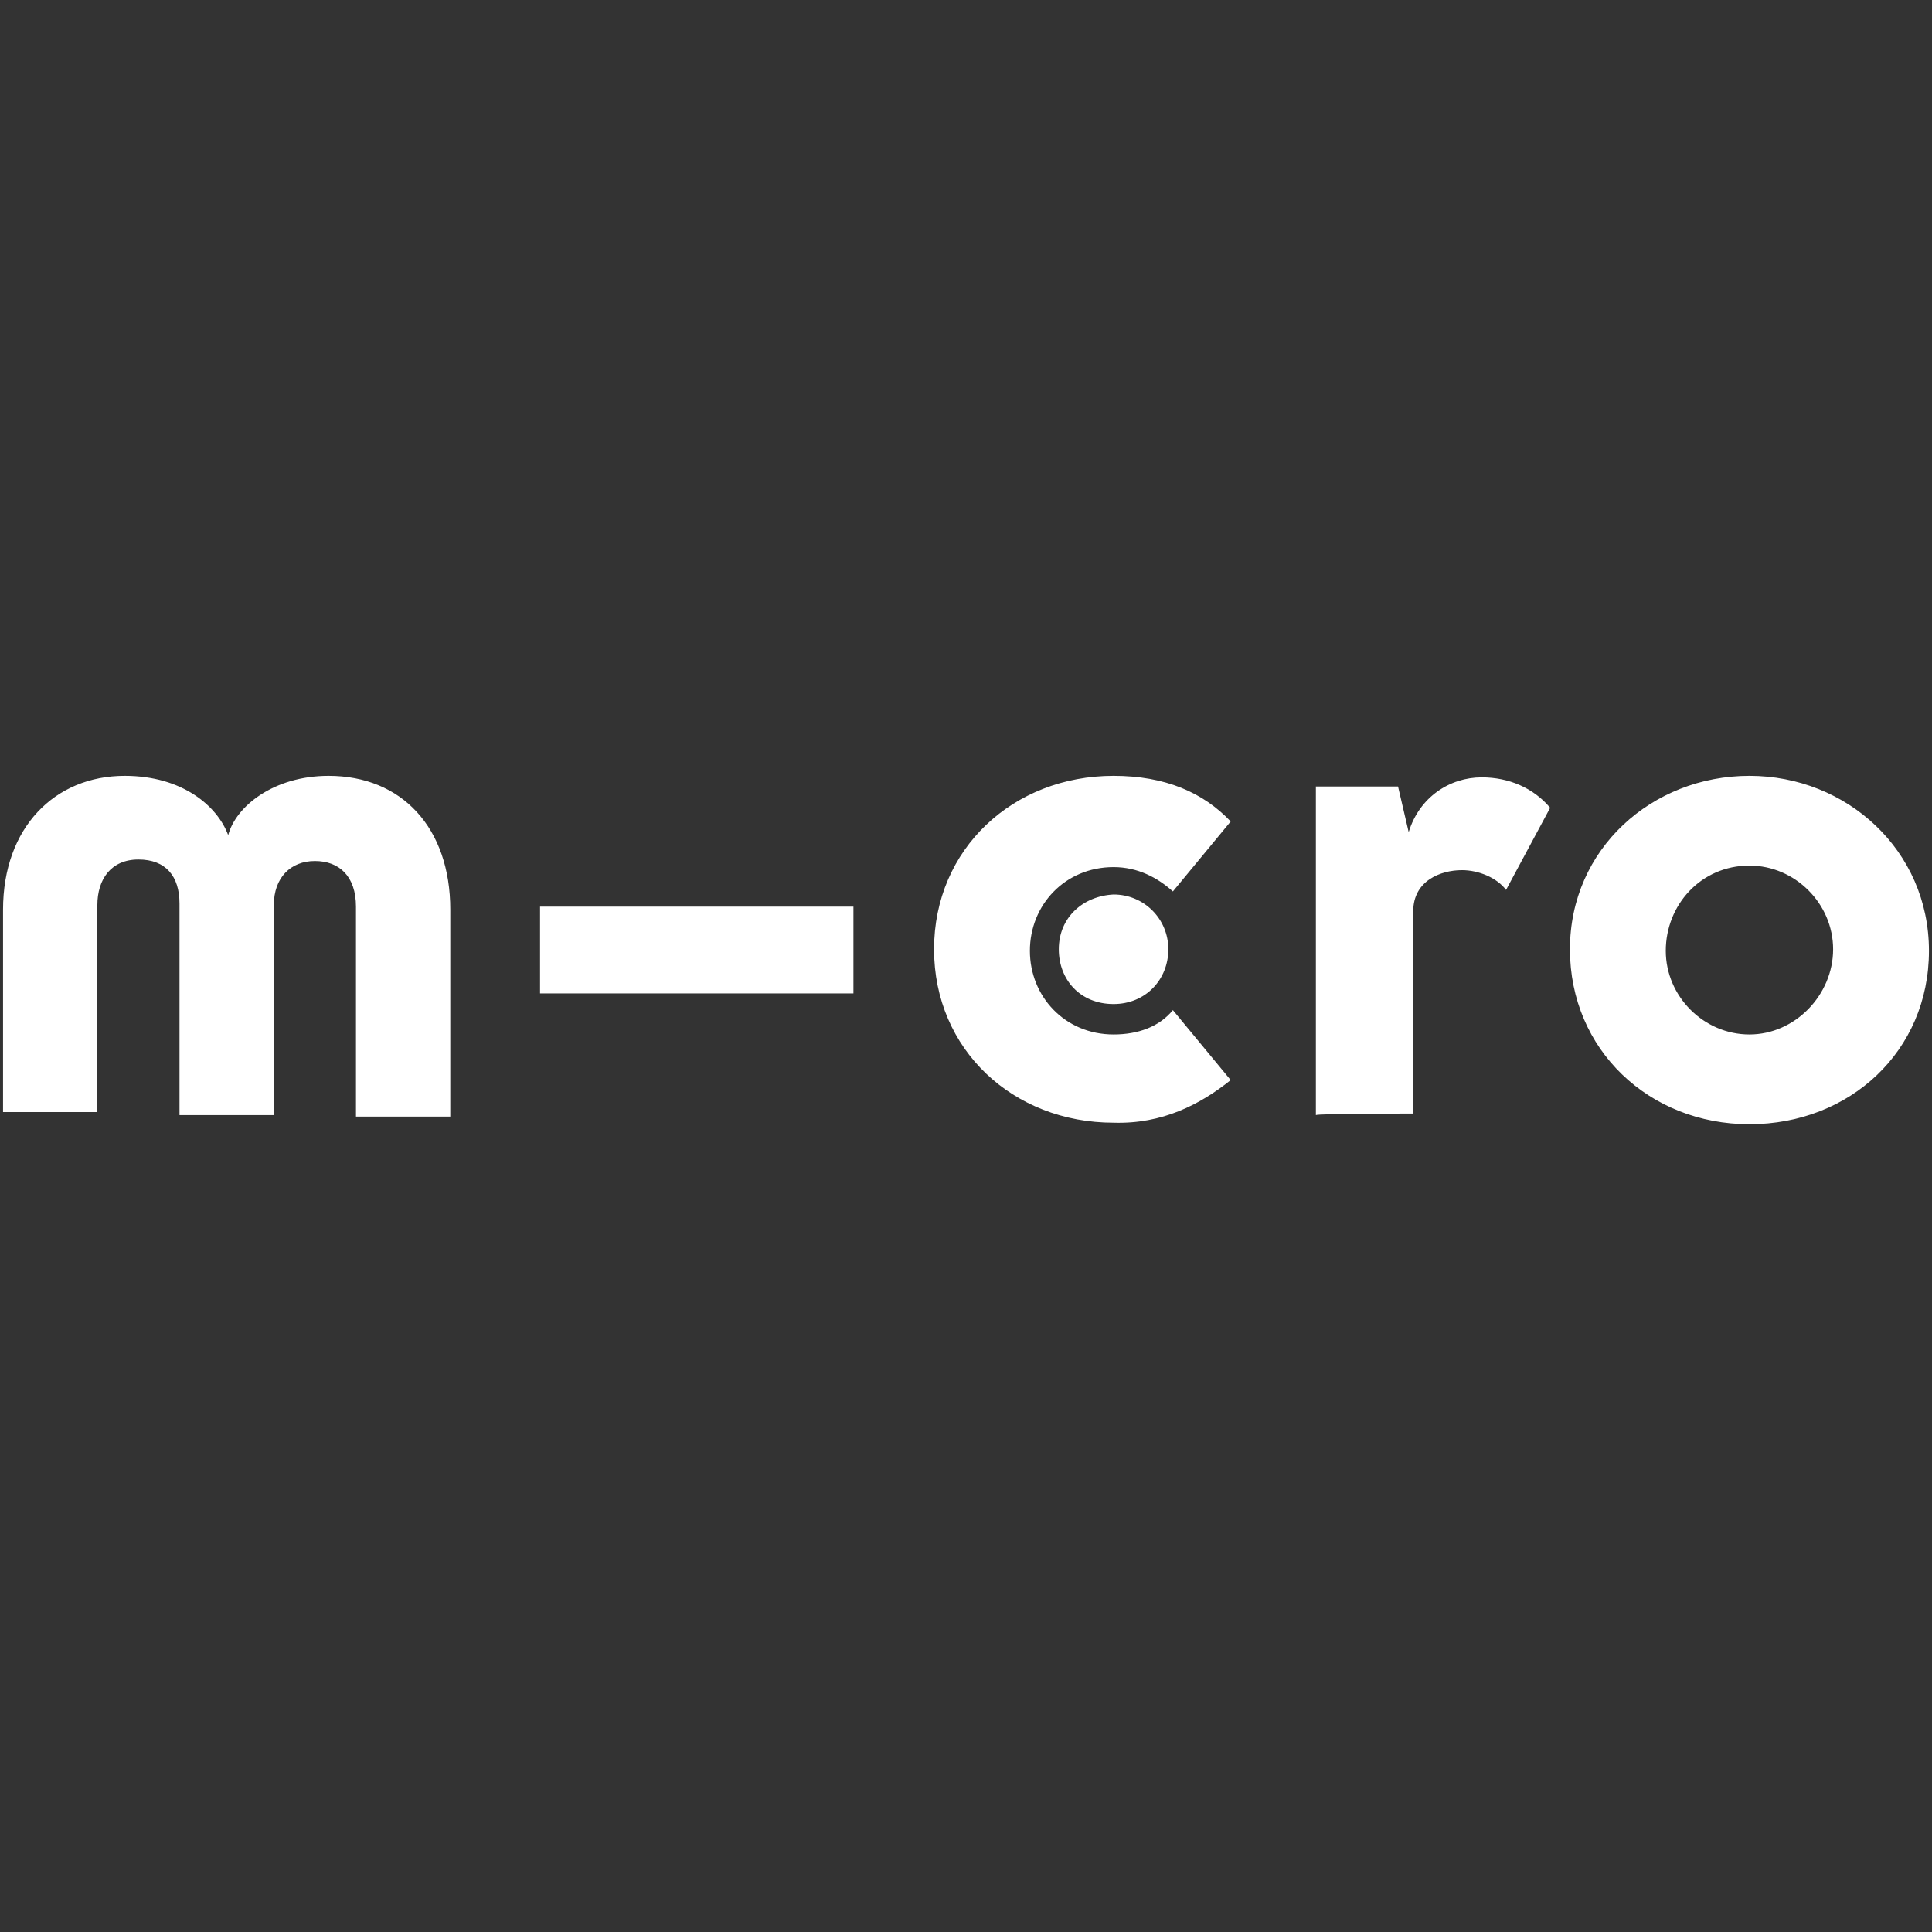 <svg version="1.2" xmlns="http://www.w3.org/2000/svg" viewBox="0 0 127 127" width="100" height="100"><rect x="0" y="0" width="127" height="127" fill="#333333" stroke="none"/><style>.a{fill:#fff}</style><path class="a" d="m11.8 73.2v-13.8c0-1.8-0.9-2.9-2.7-2.9-1.8 0-2.7 1.3-2.7 3v13.6h-6.2v-13.3c0-5.4 3.4-8.8 8-8.8 3.8 0 6.1 2 6.8 3.9 0.5-1.9 3-3.9 6.6-3.9 4.8 0 8 3.4 8 8.8v13.6h-6.2v-13.8c0-2-1.1-3-2.7-3-1.6 0-2.7 1.1-2.7 2.9v13.8h-6.2zm69.1-2.2l-3.8-4.6c-0.9 1.1-2.3 1.6-3.9 1.6-3.2 0-5.5-2.5-5.5-5.5 0-3 2.3-5.5 5.5-5.5 1.6 0 2.9 0.7 3.9 1.6l3.8-4.6c-1.8-1.9-4.3-3-7.7-3-6.6 0-11.8 4.8-11.8 11.4 0 6.6 5.2 11.4 11.8 11.4 3.2 0.1 5.7-1.2 7.7-2.8zm34.1 2.9c6.6 0 11.8-4.8 11.8-11.4 0-6.6-5.4-11.5-11.8-11.5-6.4 0-11.8 4.8-11.8 11.4 0 6.6 5.2 11.5 11.8 11.5zm0-17c3 0 5.5 2.5 5.5 5.5 0 3-2.5 5.6-5.5 5.6-3 0-5.5-2.5-5.5-5.5 0-3 2.3-5.6 5.5-5.6zm-22.1 16.3v-13.3c0-2 1.8-2.7 3.2-2.7 1.1 0 2.3 0.5 2.9 1.3l2.9-5.4c-1.1-1.3-2.7-2-4.5-2-2.1 0-4.1 1.3-4.8 3.6l-0.7-3h-5.4v21.6c0.1-0.1 6.4-0.1 6.4-0.1zm-23.3-10.8c0 2 1.4 3.6 3.6 3.6 2.1 0 3.6-1.6 3.6-3.6 0-2-1.6-3.6-3.6-3.6-2 0.1-3.6 1.5-3.6 3.6zm-13.5 2.9v-5.7h-20.6v5.7z"/></svg>